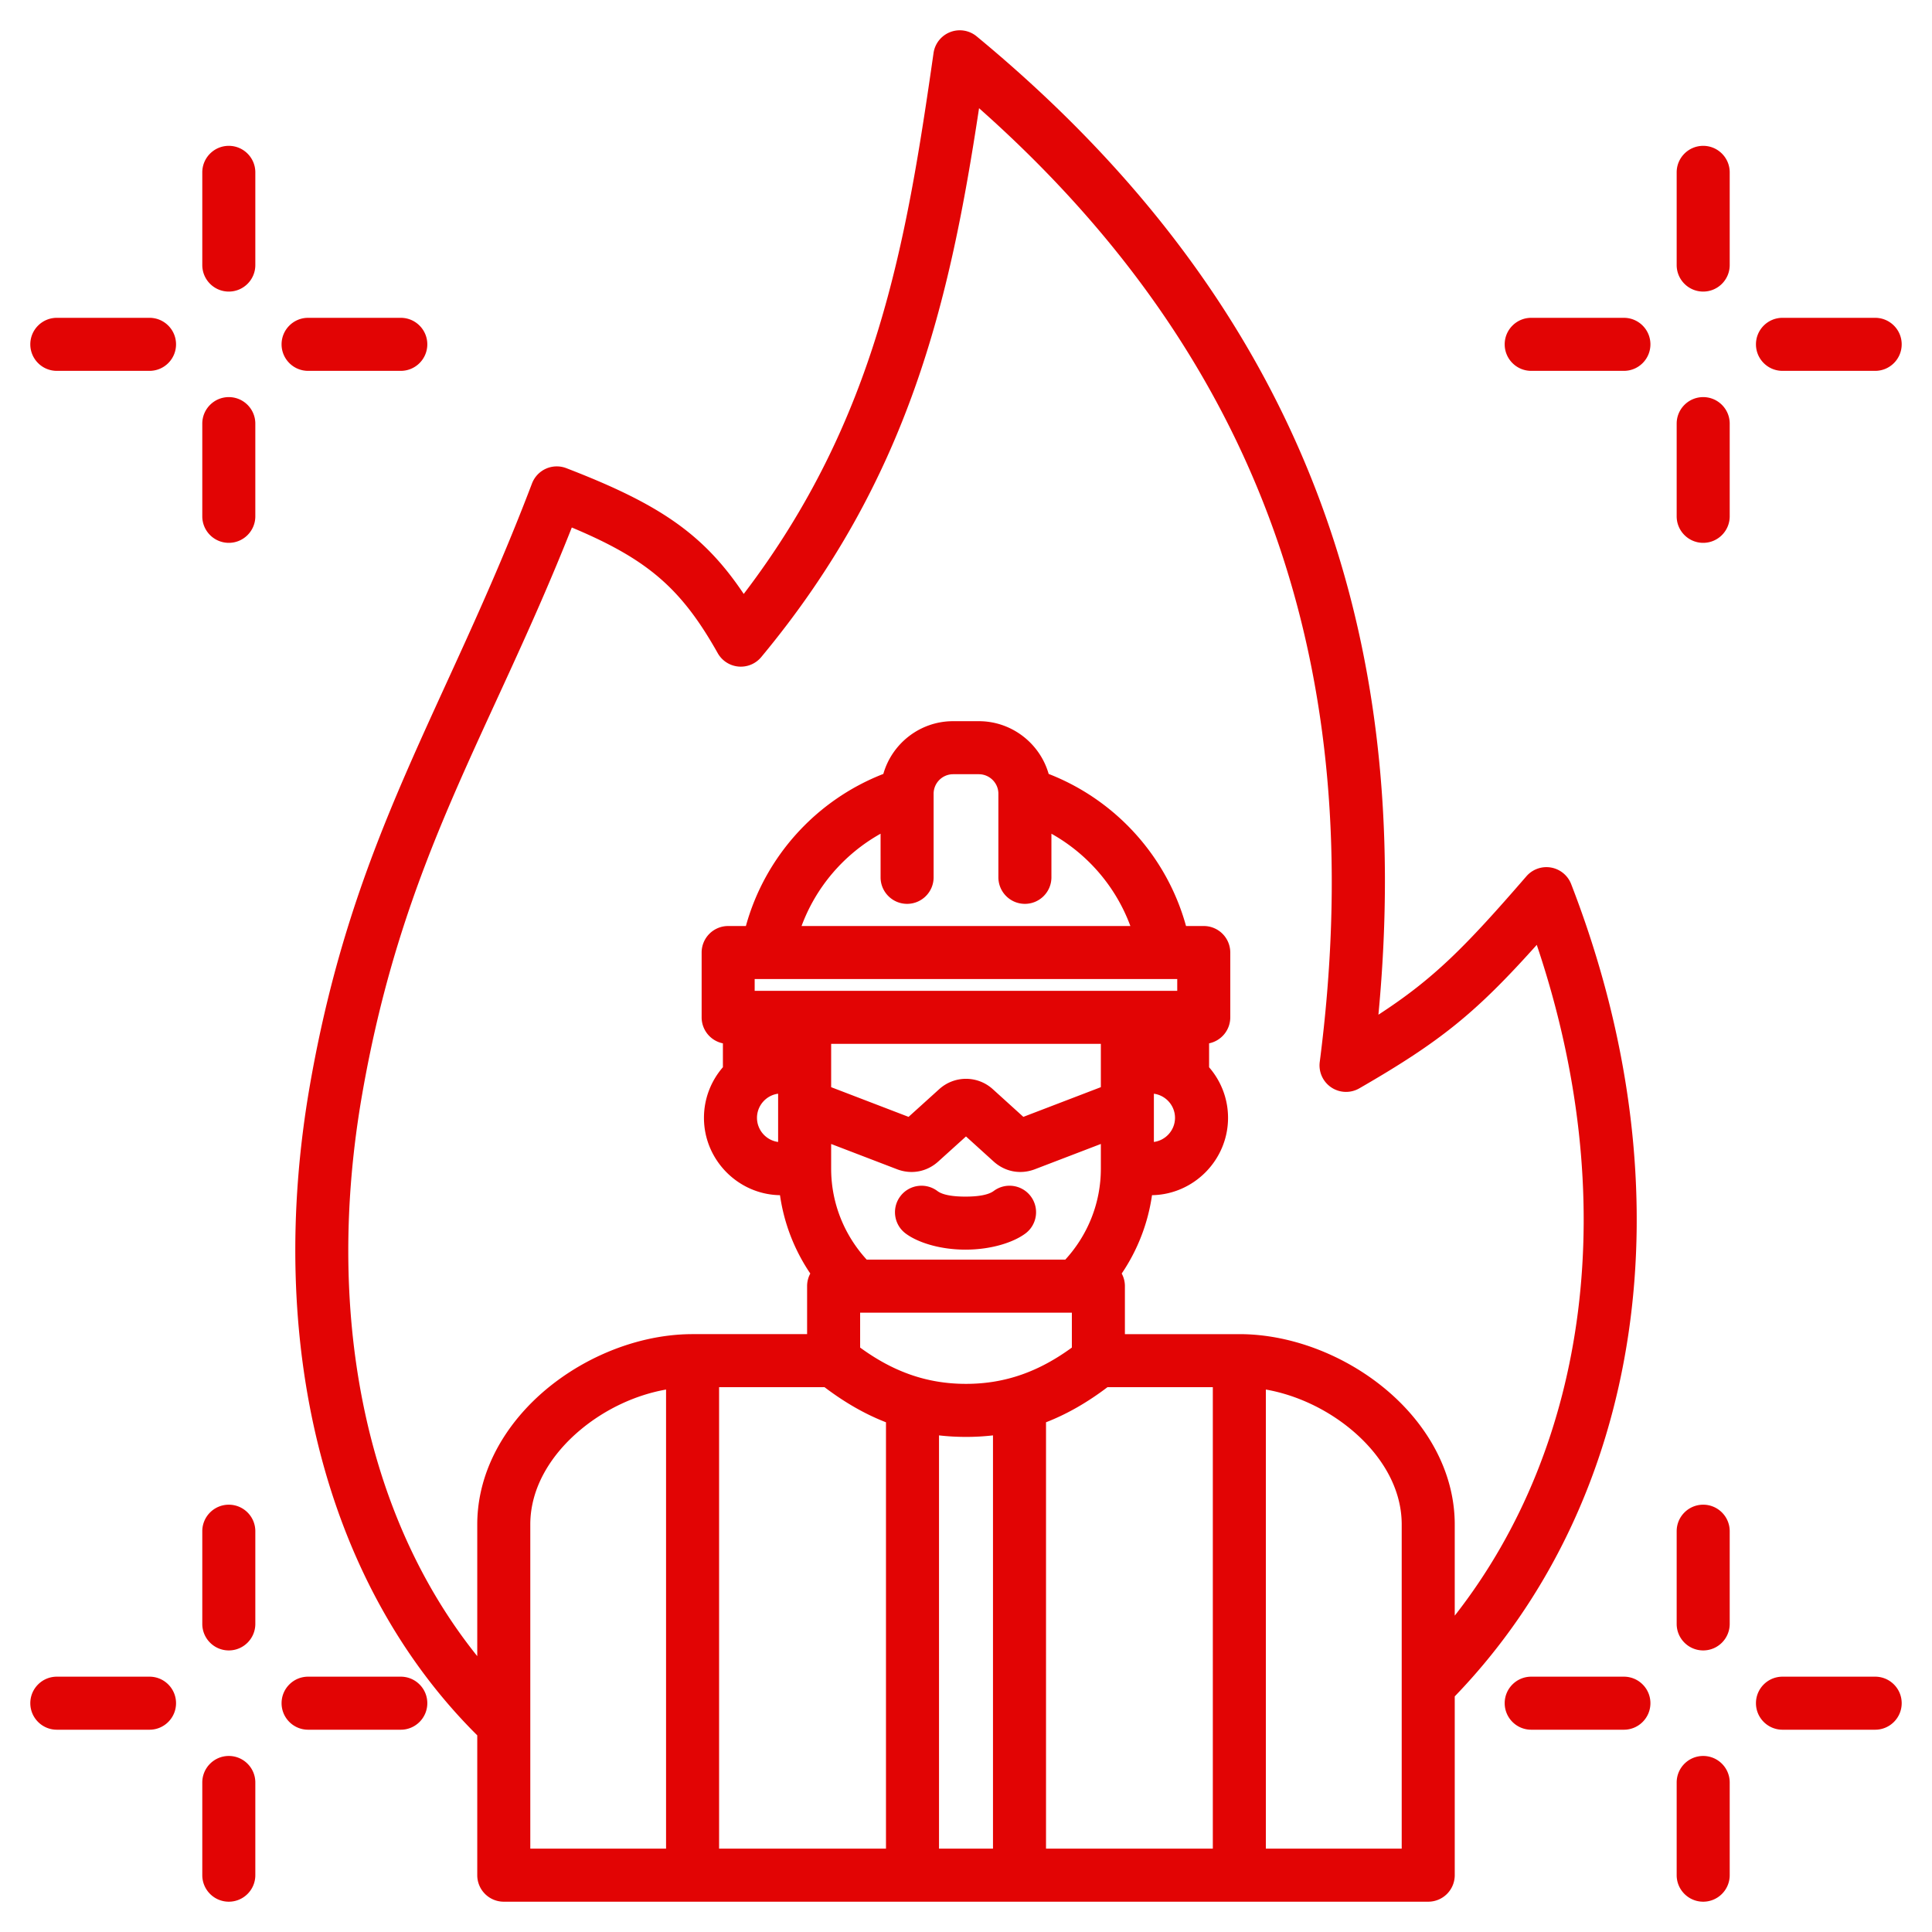 <svg xmlns="http://www.w3.org/2000/svg" version="1.1" xmlns:xlink="http://www.w3.org/1999/xlink" width="512" height="512" x="0" y="0" viewBox="0 0 510 510" style="enable-background:new 0 0 512 512" xml:space="preserve" fill-rule="evenodd" class=""><g><path d="M125.984 458.088c-40.659-40.38-55.929-104.164-44.186-171.566 11.514-66.142 35.806-98.925 58.634-158.896a7.008 7.008 0 0 1 3.691-3.904 7.006 7.006 0 0 1 5.37-.139c24.645 9.493 36.276 17.417 46.832 33.204 35.072-45.991 42.867-92.272 50.105-142.779a7 7 0 0 1 11.39-4.405c86.669 71.596 115.514 158.382 106.047 258.253 14.686-9.534 22.943-17.927 39.059-36.534a7.001 7.001 0 0 1 11.821 2.054c31.858 82.205 18.658 163.24-30.731 214.423v47.202a7 7 0 0 1-7 7H132.984a7 7 0 0 1-7-7zm258.032-31.597c35.462-45.286 44.145-110.318 21.651-177.073-16.085 17.956-25.322 25.464-46.845 37.879a7.001 7.001 0 0 1-10.442-6.961c12.542-97.17-11.011-181.808-89.934-251.772-7.72 50.956-18.434 97.89-57.499 144.891a7.002 7.002 0 0 1-11.487-1.042c-9.603-17.067-18.458-24.762-38.518-33.165-21.713 54.89-44.448 87.058-55.349 149.677-9.876 56.687.279 110.769 30.391 148.258v-34.752c0-11.274 4.799-21.766 12.511-30.234 11.069-12.154 28.161-20.018 44.328-20.018h30.231v-12.668c0-1.206.305-2.34.842-3.33a49.301 49.301 0 0 1-7.997-20.68c-11.047-.177-20.072-9.299-20.072-20.419 0-5.097 1.888-9.774 5.001-13.363v-6.301a7.002 7.002 0 0 1-5.613-6.863v-17.11a7 7 0 0 1 7-7h4.683c5.072-18.415 18.671-33.299 36.279-40.146 2.282-8.026 9.682-13.925 18.428-13.925h6.767c8.742 0 16.159 5.9 18.448 13.923 17.608 6.848 31.196 21.732 36.261 40.148h4.681a7 7 0 0 1 7 7v17.11c0 3.384-2.4 6.206-5.59 6.858v6.32c3.112 3.587 5.001 8.259 5.001 13.349 0 11.11-9.005 20.23-20.072 20.418a49.305 49.305 0 0 1-7.997 20.681c.537.99.842 2.124.842 3.33v12.668h30.209c16.181 0 33.277 7.864 44.348 20.018 7.714 8.468 12.513 18.96 12.513 30.234zm-166.367-60.312h-27.826v121.822h44.054V375.449c-5.634-2.191-10.981-5.296-16.228-9.27zm-41.826.627c-8.066 1.42-15.999 5.179-22.39 10.458-7.845 6.481-13.449 15.309-13.449 25.167v85.57h35.839zm72.054 121.195h14.246V378.905a62 62 0 0 1-7.123.401c-2.442 0-4.813-.134-7.123-.4zm28.246 0h44.032V366.179h-27.804c-5.246 3.972-10.594 7.076-16.228 9.266zm58.032 0h35.861v-85.57c0-9.858-5.604-18.686-13.451-25.166-6.395-5.282-14.336-9.041-22.41-10.461zM228.79 332.511h52.42c5.818-6.342 9.386-14.778 9.386-24.008v-6.525l-17.429 6.679-.047.018c-3.74 1.402-7.747.67-10.752-2.002l-.05-.044-7.321-6.634-7.344 6.639-.043.039c-3.006 2.672-7.013 3.404-10.753 2.002a.956.956 0 0 1-.048-.019l-17.405-6.674v6.521c0 9.23 3.568 17.666 9.386 24.008zm-23.386-31.061v-12.737c-3.141.408-5.577 3.12-5.577 6.369 0 3.248 2.444 5.959 5.577 6.368zm14-25.895v11.432l20.436 7.838 8.089-7.313.012-.01a10.513 10.513 0 0 1 14.118 0l.018.016 8.063 7.306 20.456-7.838v-11.431zm91.358-17.11H199.215v3.11h111.547zm-12.372-14c-3.833-10.389-11.291-19.021-20.841-24.364v11.514c0 3.864-3.137 7-7 7s-7-3.136-7-7v-22.067c0-2.845-2.332-5.154-5.177-5.154h-6.767a5.161 5.161 0 0 0-5.154 5.154v22.067c0 3.864-3.137 7-7 7s-7-3.136-7-7V220.08c-9.555 5.343-17.022 13.976-20.86 24.365zm6.206 57.002c3.135-.416 5.577-3.121 5.577-6.365 0-3.245-2.442-5.949-5.577-6.366zm-42.281 12.941c3.098-2.309 7.488-1.668 9.796 1.43s1.667 7.488-1.431 9.796c-3.156 2.351-9.01 4.261-15.816 4.261-6.822 0-12.687-1.924-15.819-4.281-3.088-2.323-3.708-6.715-1.385-9.802s6.715-3.707 9.802-1.385c1.442 1.086 4.261 1.468 7.402 1.468 3.157 0 5.988-.397 7.451-1.487zm-35.261 32.123v9.214c8.501 6.199 17.346 9.581 27.946 9.581 10.582 0 19.442-3.382 27.946-9.581v-9.214zM495 83.897c3.863 0 7 3.137 7 7 0 3.864-3.137 7-7 7h-24.47c-3.864 0-7-3.136-7-7 0-3.863 3.136-7 7-7zm-52.399 27.93c0-3.864 3.136-7 7-7 3.863 0 7 3.136 7 7v24.47c0 3.863-3.137 7-7 7-3.864 0-7-3.137-7-7zm-13.93-27.93c3.864 0 7 3.137 7 7 0 3.864-3.136 7-7 7h-24.47c-3.863 0-7-3.136-7-7 0-3.863 3.137-7 7-7zm13.93-38.399c0-3.863 3.136-7 7-7 3.863 0 7 3.137 7 7v24.47c0 3.864-3.137 7-7 7-3.864 0-7-3.136-7-7zM495 442.601c3.863 0 7 3.137 7 7 0 3.864-3.137 7-7 7h-24.47c-3.864 0-7-3.136-7-7 0-3.863 3.136-7 7-7zm-52.399 27.93c0-3.864 3.136-7 7-7 3.863 0 7 3.136 7 7v24.47c0 3.863-3.137 7-7 7-3.864 0-7-3.137-7-7zm-13.93-27.93c3.864 0 7 3.137 7 7 0 3.864-3.136 7-7 7h-24.47c-3.863 0-7-3.136-7-7 0-3.863 3.137-7 7-7zm13.93-38.399c0-3.863 3.136-7 7-7 3.863 0 7 3.137 7 7v24.47c0 3.864-3.137 7-7 7-3.864 0-7-3.136-7-7zM105.799 83.897c3.863 0 7 3.137 7 7 0 3.864-3.137 7-7 7h-24.47c-3.864 0-7-3.136-7-7 0-3.863 3.136-7 7-7zm-52.4 27.93c0-3.864 3.137-7 7-7 3.864 0 7 3.136 7 7v24.47c0 3.863-3.136 7-7 7-3.863 0-7-3.137-7-7zM39.47 83.897c3.864 0 7 3.137 7 7 0 3.864-3.136 7-7 7H15c-3.863 0-7-3.136-7-7 0-3.863 3.137-7 7-7zm13.929-38.399c0-3.863 3.137-7 7-7 3.864 0 7 3.137 7 7v24.47c0 3.864-3.136 7-7 7-3.863 0-7-3.136-7-7zm52.4 397.103c3.863 0 7 3.137 7 7 0 3.864-3.137 7-7 7h-24.47c-3.864 0-7-3.136-7-7 0-3.863 3.136-7 7-7zm-52.4 27.93c0-3.864 3.137-7 7-7 3.864 0 7 3.136 7 7v24.47c0 3.863-3.136 7-7 7-3.863 0-7-3.137-7-7zm-13.929-27.93c3.864 0 7 3.137 7 7 0 3.864-3.136 7-7 7H15c-3.863 0-7-3.136-7-7 0-3.863 3.137-7 7-7zm13.929-38.399c0-3.863 3.137-7 7-7 3.864 0 7 3.137 7 7v24.47c0 3.864-3.136 7-7 7-3.863 0-7-3.136-7-7z" fill="#e20404" opacity="1" data-original="#000000"></path></g></svg>